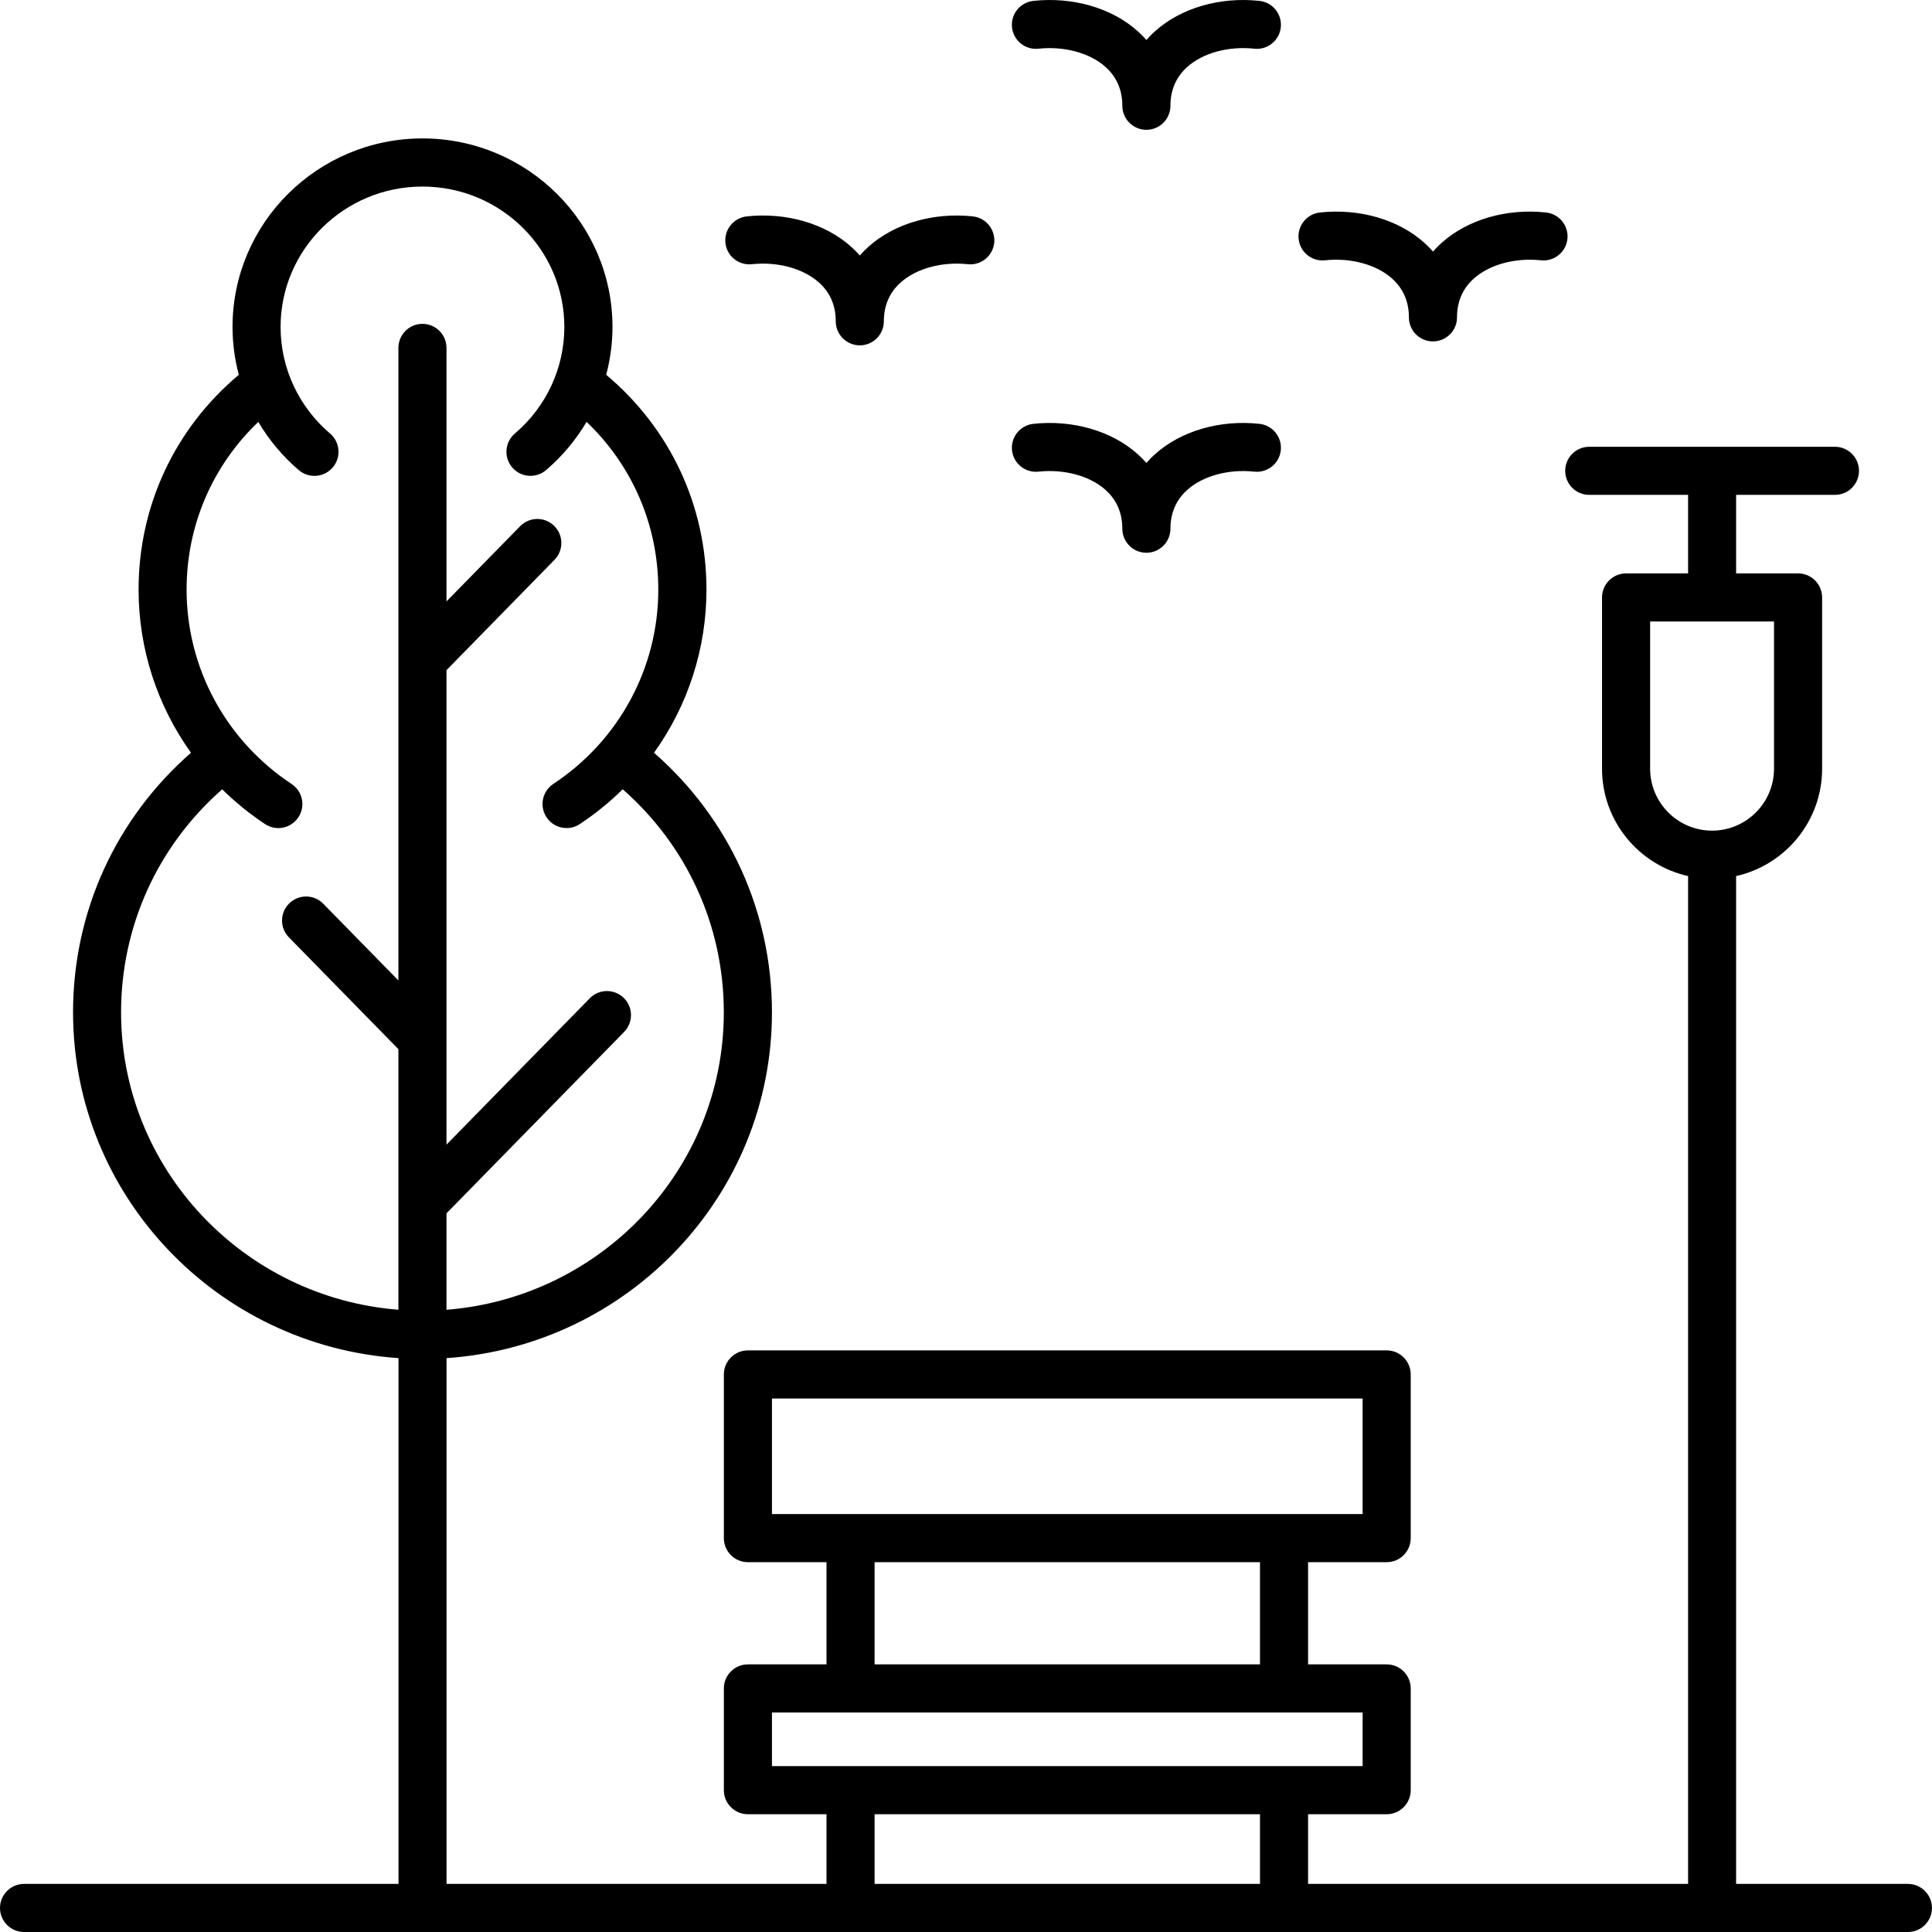 <svg width="48" height="48" viewBox="0 0 48 48" fill="none" xmlns="http://www.w3.org/2000/svg">
<path d="M47.402 46.805H43.133V21.766C44.354 21.492 45.27 20.401 45.27 19.098V14.844C45.27 14.514 45.003 14.246 44.673 14.246H43.133V12.295H45.588C45.918 12.295 46.186 12.028 46.186 11.698C46.186 11.368 45.918 11.1 45.588 11.1H39.485C39.155 11.1 38.887 11.368 38.887 11.698C38.887 12.028 39.155 12.295 39.485 12.295H41.94V14.246H40.4C40.07 14.246 39.802 14.514 39.802 14.844V19.098C39.802 20.401 40.718 21.492 41.94 21.766V46.805H32.499V45.074H34.452C34.781 45.074 35.049 44.806 35.049 44.477V41.948C35.049 41.619 34.781 41.351 34.452 41.351H32.499V38.812H34.452C34.781 38.812 35.049 38.544 35.049 38.214V34.148C35.049 33.818 34.781 33.55 34.452 33.55H18.581C18.252 33.55 17.984 33.818 17.984 34.148V38.214C17.984 38.544 18.252 38.812 18.581 38.812H20.534V41.351H18.581C18.252 41.351 17.984 41.619 17.984 41.948V44.477C17.984 44.806 18.252 45.074 18.581 45.074H20.534V46.805H11.094V33.742C15.604 33.436 19.179 29.701 19.179 25.152C19.179 22.656 18.118 20.338 16.249 18.702C17.097 17.52 17.552 16.103 17.552 14.649C17.552 12.567 16.649 10.645 15.061 9.312C15.162 8.928 15.217 8.528 15.217 8.122C15.217 5.54 13.1 3.439 10.497 3.439C7.894 3.439 5.777 5.54 5.777 8.122C5.777 8.528 5.831 8.928 5.933 9.312C4.345 10.645 3.443 12.566 3.443 14.649C3.443 16.124 3.909 17.535 4.745 18.702C2.876 20.338 1.815 22.655 1.815 25.152C1.815 29.701 5.39 33.436 9.901 33.742V46.805H0.597C0.268 46.805 0 47.073 0 47.403C0 47.732 0.268 48 0.597 48H47.402C47.731 48 47.999 47.732 47.999 47.403C47.999 47.073 47.731 46.805 47.402 46.805ZM40.997 19.098V15.441H44.075V19.098C44.075 19.946 43.385 20.637 42.536 20.637C41.687 20.637 40.997 19.946 40.997 19.098ZM3.008 25.152C3.008 23.01 3.918 21.019 5.52 19.61C5.843 19.927 6.198 20.218 6.585 20.474C6.687 20.541 6.802 20.574 6.914 20.574C7.108 20.574 7.298 20.479 7.413 20.306C7.595 20.031 7.52 19.66 7.245 19.478C5.611 18.398 4.636 16.593 4.636 14.65C4.636 13.053 5.278 11.57 6.418 10.482C6.681 10.929 7.019 11.335 7.425 11.681C7.676 11.895 8.053 11.864 8.267 11.613C8.482 11.362 8.451 10.985 8.2 10.771C7.419 10.106 6.971 9.141 6.971 8.123C6.971 6.199 8.552 4.635 10.496 4.635C12.44 4.635 14.021 6.2 14.021 8.123C14.021 9.141 13.573 10.106 12.793 10.77C12.672 10.873 12.597 11.019 12.584 11.177C12.572 11.335 12.622 11.492 12.725 11.612C12.781 11.678 12.851 11.731 12.929 11.768C13.008 11.804 13.093 11.823 13.18 11.822C13.316 11.822 13.455 11.776 13.566 11.68C13.966 11.339 14.306 10.934 14.573 10.481C15.713 11.569 16.355 13.052 16.355 14.649C16.355 16.591 15.381 18.397 13.746 19.477C13.681 19.521 13.625 19.576 13.581 19.641C13.537 19.706 13.507 19.779 13.491 19.856C13.475 19.933 13.475 20.012 13.49 20.089C13.505 20.166 13.535 20.239 13.578 20.305C13.633 20.387 13.707 20.455 13.794 20.502C13.881 20.549 13.978 20.573 14.077 20.573C14.191 20.573 14.305 20.541 14.406 20.473C14.793 20.217 15.149 19.927 15.471 19.609C17.073 21.017 17.983 23.008 17.983 25.151C17.983 29.04 14.943 32.238 11.093 32.541V30.145L15.506 25.638C15.737 25.402 15.733 25.023 15.497 24.793C15.261 24.562 14.883 24.566 14.653 24.802L11.093 28.438V16.65L13.776 13.909C14.007 13.673 14.003 13.294 13.767 13.064C13.711 13.009 13.645 12.966 13.572 12.937C13.5 12.907 13.422 12.893 13.343 12.893C13.265 12.894 13.187 12.911 13.115 12.941C13.043 12.972 12.978 13.017 12.923 13.073L11.093 14.942V8.644C11.093 8.314 10.825 8.046 10.495 8.046C10.165 8.046 9.898 8.314 9.898 8.644V24.359L8.031 22.453C7.8 22.217 7.422 22.213 7.187 22.444C6.951 22.675 6.947 23.053 7.178 23.288L9.898 26.066V32.54C6.049 32.239 3.008 29.041 3.008 25.152ZM19.179 34.745H33.854V37.617H19.179V34.745ZM21.729 38.812H31.304V41.351H21.729V38.812ZM19.179 42.546H33.854V43.879H19.179V42.546ZM21.729 45.074H31.304V46.805H21.729V45.074ZM25.143 11.188C25.126 11.03 25.173 10.873 25.272 10.749C25.372 10.626 25.516 10.547 25.674 10.53C26.654 10.425 27.623 10.706 28.267 11.284C28.343 11.352 28.415 11.425 28.482 11.501C28.549 11.425 28.619 11.352 28.697 11.284C29.34 10.706 30.309 10.424 31.29 10.53C31.618 10.565 31.856 10.86 31.821 11.188C31.786 11.516 31.489 11.753 31.163 11.718C30.523 11.649 29.884 11.823 29.495 12.173C29.22 12.421 29.079 12.745 29.079 13.136C29.079 13.466 28.811 13.733 28.482 13.733C28.152 13.733 27.884 13.466 27.884 13.136C27.884 12.745 27.744 12.421 27.468 12.173C27.08 11.823 26.44 11.649 25.801 11.718C25.643 11.735 25.486 11.688 25.362 11.589C25.239 11.49 25.16 11.346 25.143 11.188ZM18.023 6.035C18.006 5.877 18.052 5.719 18.152 5.596C18.251 5.472 18.396 5.394 18.553 5.376C19.534 5.271 20.503 5.553 21.146 6.13C21.223 6.199 21.295 6.272 21.362 6.347C21.428 6.272 21.499 6.199 21.577 6.13C22.22 5.553 23.189 5.271 24.17 5.376C24.497 5.411 24.735 5.706 24.701 6.035C24.692 6.113 24.669 6.188 24.631 6.257C24.593 6.326 24.543 6.387 24.481 6.436C24.42 6.485 24.35 6.522 24.275 6.544C24.199 6.566 24.12 6.573 24.042 6.564C23.403 6.496 22.764 6.67 22.375 7.02C22.099 7.267 21.959 7.591 21.959 7.982C21.959 8.312 21.691 8.58 21.362 8.58C21.032 8.58 20.764 8.312 20.764 7.982C20.764 7.591 20.624 7.267 20.348 7.02C19.959 6.67 19.321 6.496 18.681 6.564C18.352 6.6 18.057 6.362 18.023 6.035ZM32.264 5.937C32.247 5.779 32.294 5.622 32.393 5.498C32.493 5.375 32.637 5.296 32.795 5.279C33.776 5.173 34.746 5.455 35.388 6.033C35.465 6.101 35.536 6.174 35.603 6.25C35.67 6.174 35.74 6.101 35.818 6.033C36.461 5.455 37.43 5.173 38.411 5.279C38.739 5.314 38.977 5.608 38.942 5.937C38.906 6.265 38.611 6.503 38.284 6.467C37.642 6.399 37.004 6.573 36.615 6.922C36.339 7.17 36.199 7.494 36.199 7.885C36.199 8.215 35.931 8.482 35.601 8.482C35.271 8.482 35.004 8.215 35.004 7.885C35.004 7.494 34.863 7.17 34.587 6.922C34.199 6.572 33.56 6.399 32.92 6.467C32.595 6.503 32.299 6.266 32.264 5.937ZM25.143 0.68C25.126 0.522 25.173 0.365 25.272 0.241C25.372 0.118 25.516 0.039 25.674 0.022C26.654 -0.084 27.624 0.198 28.267 0.776C28.343 0.844 28.415 0.917 28.482 0.993C28.549 0.917 28.619 0.844 28.697 0.776C29.34 0.198 30.309 -0.084 31.29 0.022C31.618 0.057 31.856 0.351 31.821 0.68C31.786 1.008 31.489 1.246 31.163 1.21C30.523 1.141 29.884 1.315 29.495 1.665C29.22 1.913 29.079 2.237 29.079 2.628C29.079 2.958 28.811 3.225 28.482 3.225C28.152 3.225 27.884 2.958 27.884 2.628C27.884 2.237 27.744 1.913 27.468 1.665C27.08 1.315 26.441 1.142 25.801 1.21C25.473 1.246 25.179 1.009 25.143 0.68Z" fill="black"/>
</svg>

